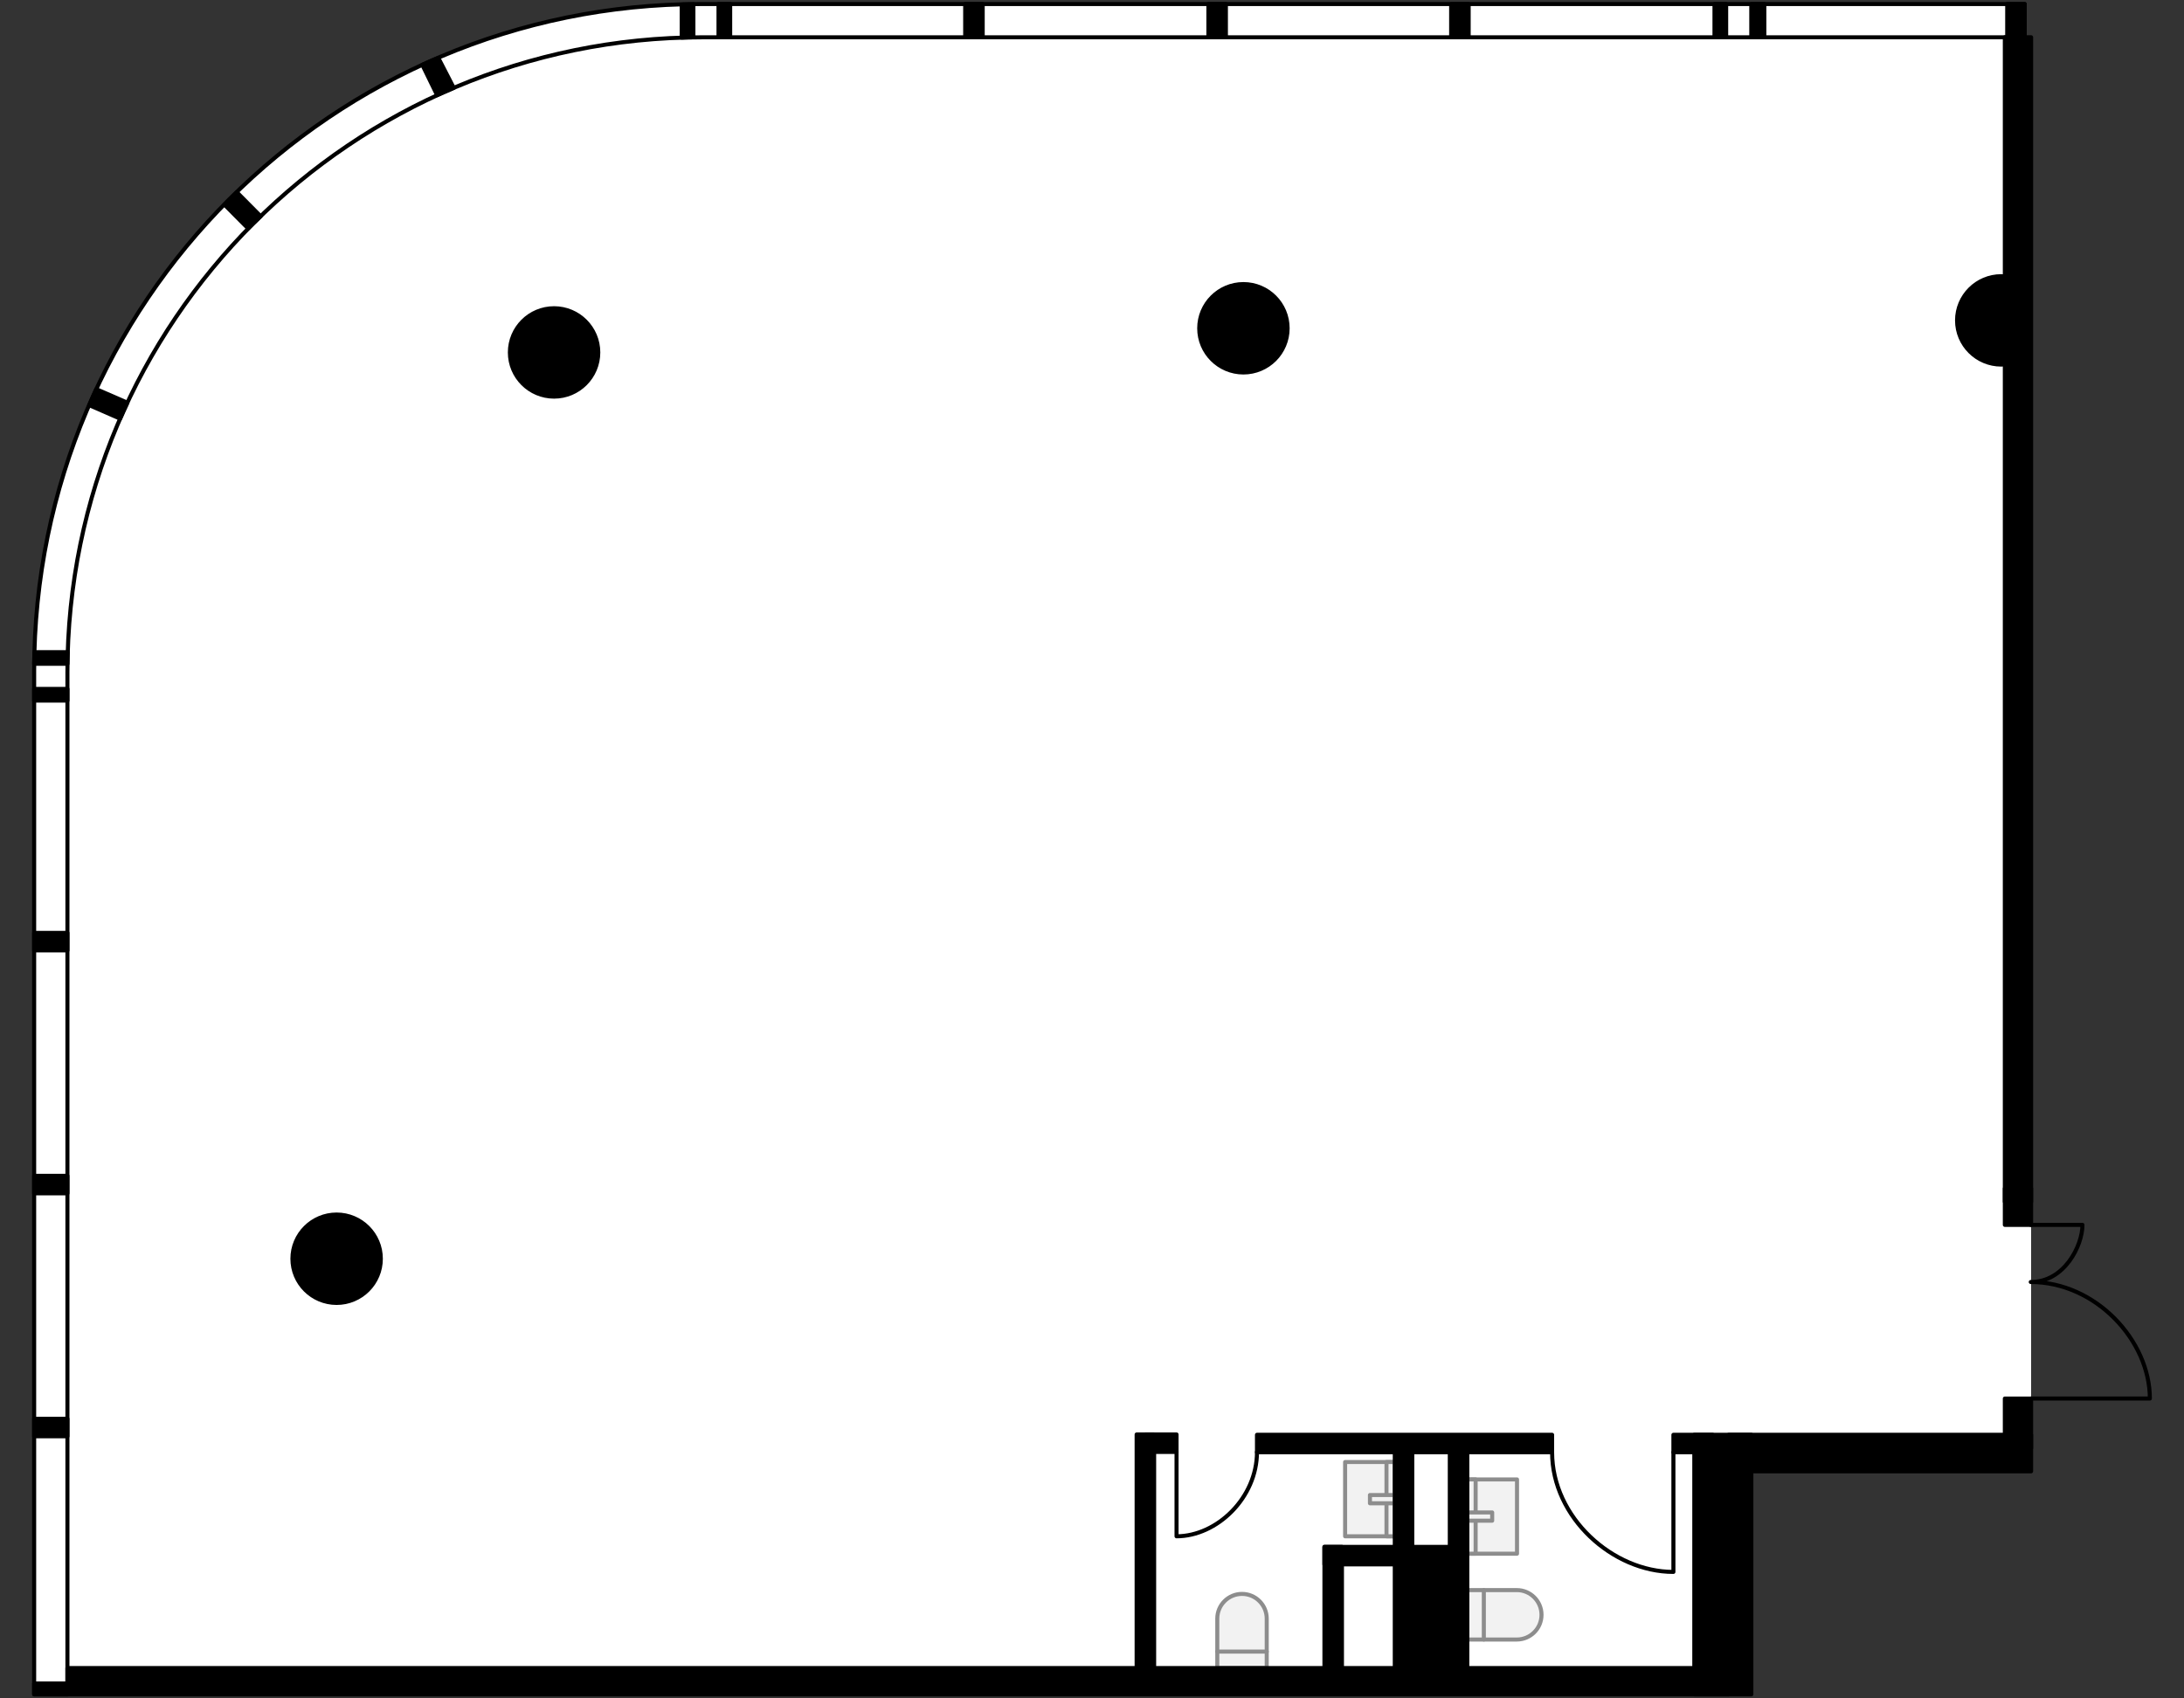 <?xml version="1.0" encoding="utf-8"?> 
<!-- Generator: Adobe Illustrator 26.0.2, SVG Export Plug-In . SVG Version: 6.00 Build 0)  -->
<svg version="1.1" xmlns="http://www.w3.org/2000/svg" xmlns:xlink="http://www.w3.org/1999/xlink" x="0px" y="0px"
	 viewBox="0 0 540 420" style="enable-background:new 0 0 540 420;" xml:space="preserve">
<rect x="0" y="0" width="540" height="420" fill="#333333" stroke="none"/>
<style type="text/css">
	.st0{fill:#FFFFFF;}
	.st1{fill:none;stroke:#000000;stroke-linecap:round;stroke-linejoin:round;}
	.st2{fill:#F2F2F2;stroke:#8D8D8D;stroke-linecap:round;stroke-linejoin:round;stroke-miterlimit:10;}
	.st3{fill:none;stroke:#8D8D8D;stroke-linecap:round;stroke-linejoin:round;stroke-miterlimit:10;}
	.st4{stroke:#000000;stroke-linecap:round;stroke-linejoin:round;}
	.st5{stroke:#000000;stroke-miterlimit:10;}
</style>
<g id="Floor">
	<path class="st0" d="M502.198,9.215h-1.581V1L178.268,1.04h-7.256C86.428,1,8.444,70.399,8.444,167.713l0,4.53L8.443,419
		l424.581-0.006l0-55.15l69.173-0.007L502.198,9.215z"/>
</g>
<g id="Windows">
	<path class="st1" d="M16.671,419V166.26c0-86.729,70.308-157.036,157.036-157.036h326.909V1H173.247
		C82.229,1,8.444,74.785,8.444,165.804V419H16.671z"/>
</g>
<g id="Furniture">
	<g>
		<path class="st2" d="M381.144,399.332L381.144,399.332c0,3.376-2.737,6.112-6.112,6.112h-12.225l0-12.225l12.225,0
			C378.407,393.219,381.144,395.956,381.144,399.332z"/>
		<line class="st3" x1="366.882" y1="405.444" x2="366.882" y2="393.219"/>
	</g>
	<g>
		<path class="st2" d="M307.09,394.162L307.09,394.162c3.376,0,6.112,2.737,6.112,6.112v12.225l-12.225,0v-12.225
			C300.977,396.899,303.714,394.162,307.09,394.162z"/>
		<line class="st3" x1="313.202" y1="408.424" x2="300.977" y2="408.424"/>
	</g>
	<g>
		
			<rect x="359.764" y="368.895" transform="matrix(3.823991e-08 -1 1 3.823991e-08 -6.089 743.982)" class="st2" width="18.364" height="12.28"/>
		
			<rect x="354.648" y="374.012" transform="matrix(3.823991e-08 -1 1 3.823991e-08 -11.205 738.865)" class="st2" width="18.364" height="2.047"/>
		
			<rect x="364.856" y="371.965" transform="matrix(3.824694e-08 -1 1 3.824694e-08 -9.159 740.912)" class="st2" width="2.04" height="6.14"/>
	</g>
	<g>
		
			<rect x="329.541" y="364.593" transform="matrix(2.885547e-07 1 -1 2.885547e-07 709.456 32.01)" class="st2" width="18.364" height="12.28"/>
		
			<rect x="334.657" y="369.71" transform="matrix(2.885547e-07 1 -1 2.885547e-07 714.572 26.893)" class="st2" width="18.364" height="2.047"/>
		
			<rect x="340.773" y="367.663" transform="matrix(2.885521e-07 1 -1 2.885521e-07 712.526 28.94)" class="st2" width="2.04" height="6.14"/>
	</g>
</g>
<g id="Walls">
	
		<rect x="11.216" y="413.539" transform="matrix(6.123234e-17 -1 1 6.123234e-17 -405.095 430.21)" class="st4" width="2.682" height="8.227"/>
	
		<rect x="10.393" y="348.908" transform="matrix(6.123234e-17 -1 1 6.123234e-17 -340.464 365.579)" class="st4" width="4.328" height="8.227"/>
	
		<rect x="10.393" y="288.828" transform="matrix(6.123234e-17 -1 1 6.123234e-17 -280.384 305.499)" class="st4" width="4.328" height="8.227"/>
	<polygon class="st4" points="171.442,1.04 171.442,9.215 168.555,9.301 168.555,1.126 	"/>
	
		<rect x="10.393" y="228.752" transform="matrix(6.123234e-17 -1 1 6.123234e-17 -220.308 245.423)" class="st4" width="4.328" height="8.227"/>
	
		<rect x="174.987" y="3.667" transform="matrix(6.123234e-17 -1 1 6.123234e-17 173.987 184.202)" class="st4" width="8.215" height="2.883"/>
	
		<rect x="236.703" y="2.944" transform="matrix(6.123234e-17 -1 1 6.123234e-17 235.702 245.918)" class="st4" width="8.215" height="4.328"/>
	
		<rect x="296.836" y="2.944" transform="matrix(6.123234e-17 -1 1 6.123234e-17 295.835 306.051)" class="st4" width="8.215" height="4.328"/>
	
		<rect x="356.859" y="2.944" transform="matrix(6.123234e-17 -1 1 6.123234e-17 355.858 366.074)" class="st4" width="8.215" height="4.328"/>
	
		<rect x="494.345" y="2.944" transform="matrix(6.123234e-17 -1 1 6.123234e-17 493.345 503.56)" class="st4" width="8.215" height="4.328"/>
	
		<rect x="421.248" y="3.664" transform="matrix(6.123234e-17 -1 1 6.123234e-17 420.248 430.464)" class="st4" width="8.215" height="2.887"/>
	
		<rect x="430.515" y="3.496" transform="matrix(6.123234e-17 -1 1 6.123234e-17 429.515 439.73)" class="st4" width="8.215" height="3.225"/>
	
		<rect x="11.114" y="167.694" transform="matrix(6.123234e-17 -1 1 6.123234e-17 -159.25 184.365)" class="st4" width="2.887" height="8.227"/>
	<polygon class="st4" points="31.488,99.583 29.702,103.526 22.059,100.194 23.805,96.233 	"/>
	<polygon class="st4" points="64.442,53.47 61.317,56.465 55.473,50.574 58.54,47.52 	"/>
	<polygon class="st4" points="112.193,21.729 108.073,23.516 104.412,16.02 108.368,14.298 	"/>
	<polygon class="st4" points="16.753,161.27 16.671,164.156 8.444,164.156 8.526,161.27 	"/>
	<circle class="st5" cx="83.231" cy="311.277" r="10.929"/>
	<circle class="st5" cx="136.997" cy="87.153" r="10.929"/>
	<circle class="st5" cx="307.439" cy="81.181" r="10.929"/>
	<path class="st5" d="M498.95,69.121c-1.276-0.522-2.668-0.821-4.132-0.821c-6.036,0-10.929,4.893-10.929,10.929
		s4.893,10.929,10.929,10.929c1.464,0,2.856-0.299,4.132-0.821V69.121z"/>
	<rect x="418.92" y="354.816" class="st4" width="14.104" height="64.178"/>
	<rect x="427.429" y="354.816" class="st4" width="74.765" height="9.03"/>
	<rect x="16.671" y="412.499" class="st4" width="410.758" height="6.495"/>
	<rect x="495.702" y="293.902" class="st4" width="6.492" height="9.003"/>
	<rect x="495.702" y="345.849" class="st4" width="6.492" height="12.283"/>
	<rect x="495.702" y="9.215" class="st4" width="6.495" height="287.971"/>
	<rect x="344.863" y="356.902" class="st4" width="4.327" height="57.709"/>
	<rect x="358.468" y="356.902" class="st4" width="4.327" height="57.709"/>
	<rect x="327.47" y="382.534" class="st4" width="4.329" height="33.394"/>
	<rect x="281.035" y="354.73" class="st4" width="4.327" height="59.083"/>
	<rect x="283.111" y="354.73" class="st4" width="7.792" height="4.329"/>
	<rect x="327.47" y="382.534" class="st4" width="19.697" height="4.329"/>
	<rect x="347.162" y="382.536" class="st4" width="13.835" height="32.076"/>
	<rect x="310.794" y="354.816" class="st4" width="72.97" height="4.329"/>
	<rect x="413.755" y="354.816" class="st4" width="9.692" height="4.33"/>
</g>
<g id="Doors">
	<path class="st1" d="M413.755,359.135v29.589c-14.996,0-29.992-13.45-29.992-29.589"/>
	<path class="st1" d="M290.903,359.059v20.856c9.945,0,19.891-9.48,19.891-20.856"/>
	<path class="st1" d="M502.109,302.905l12.785-0.003c0,5.13-4.458,14.129-12.785,14.129c16.059,0,29.449,14.478,29.449,28.817
		l-29.364,0"/>
</g>
</svg>
